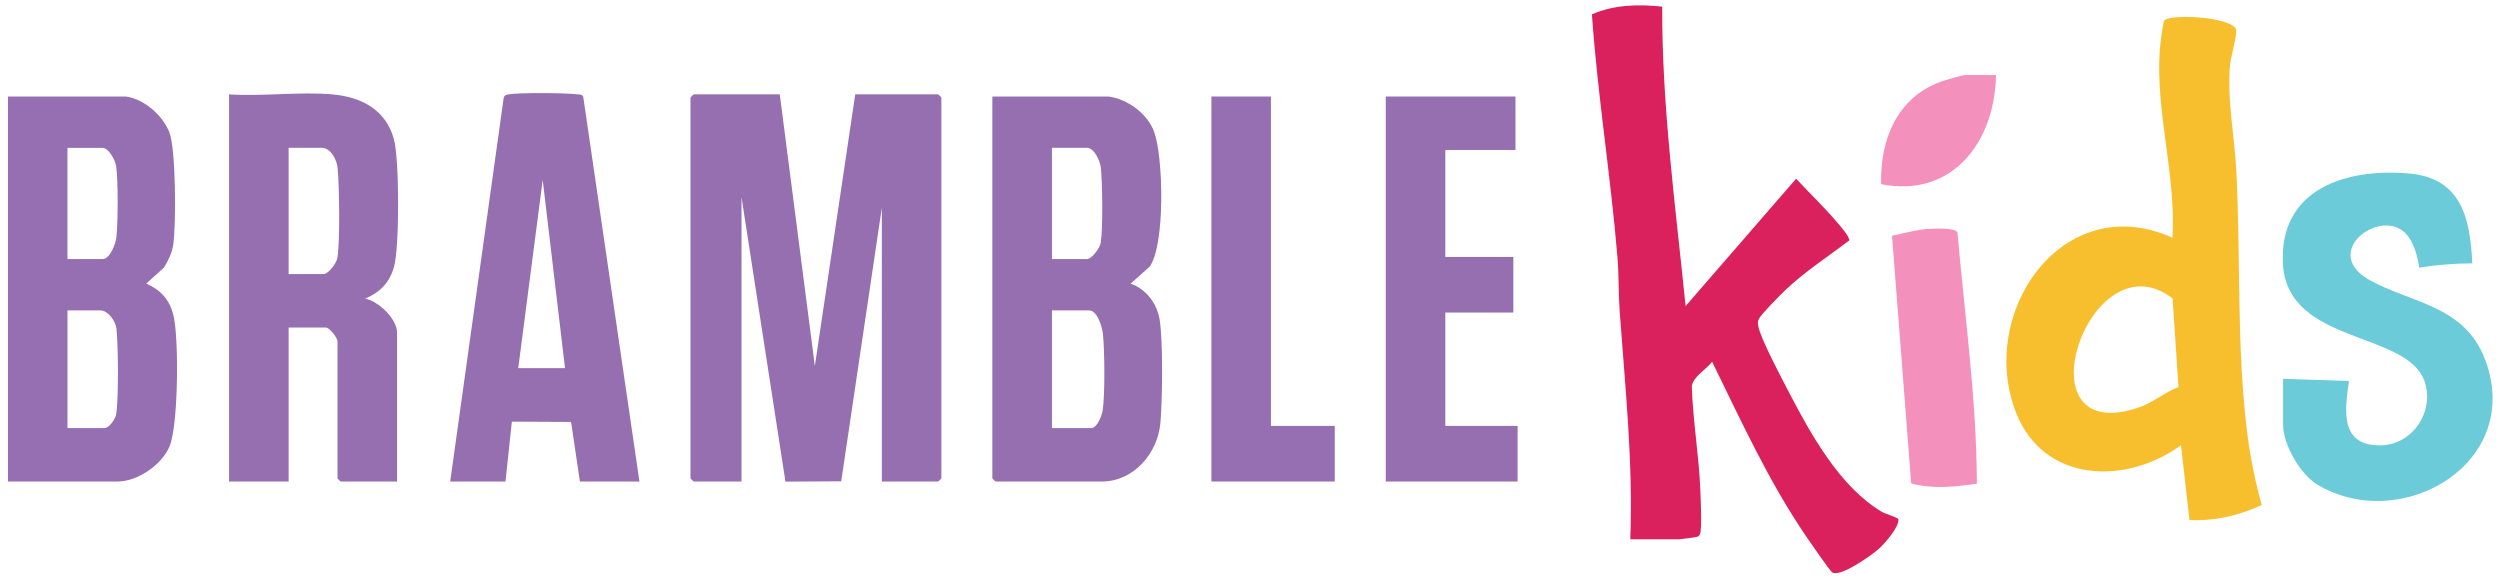 <svg xmlns="http://www.w3.org/2000/svg" fill="none" viewBox="0 0 121 28" height="28" width="121">
<path fill="#956FB0" d="M37.741 4.567L39.439 17.716L41.394 4.567H45.408C45.419 4.567 45.562 4.712 45.562 4.723V23.151C45.562 23.162 45.419 23.306 45.408 23.306H42.681V10.054L40.715 23.295L38.016 23.311L35.889 9.537V23.306H33.573C33.563 23.306 33.419 23.162 33.419 23.151V4.723C33.419 4.712 33.563 4.567 33.573 4.567H37.741Z"></path>
<path fill="#DA215D" d="M78.906 26.101C79.047 22.409 78.659 18.746 78.393 15.073C78.331 14.23 78.357 13.328 78.288 12.487C77.964 8.544 77.323 4.636 77.049 0.696C78.134 0.219 79.296 0.202 80.451 0.32C80.434 5.171 81.099 9.998 81.583 14.815L86.932 8.65C87.554 9.319 88.245 9.981 88.838 10.671C88.989 10.846 89.552 11.469 89.499 11.642C88.468 12.422 87.357 13.143 86.416 14.036C86.171 14.267 85.234 15.213 85.129 15.438C85.067 15.572 85.074 15.632 85.097 15.77C85.189 16.346 86.24 18.324 86.57 18.958C87.648 21.026 89.04 23.558 91.081 24.773C91.248 24.872 91.864 25.053 91.879 25.126C91.949 25.467 91.25 26.265 90.993 26.511C90.659 26.83 89.076 27.956 88.682 27.706C88.564 27.633 87.595 26.218 87.423 25.968C85.618 23.325 84.27 20.375 82.868 17.508C82.585 17.879 81.948 18.227 81.883 18.692C81.937 20.388 82.235 22.081 82.299 23.772C82.314 24.171 82.377 25.551 82.287 25.827C82.259 25.914 82.22 25.957 82.132 25.983C82.094 25.996 81.362 26.099 81.322 26.099H78.903L78.906 26.101Z"></path>
<path fill="#F7BE2E" d="M109.467 24.438C108.376 24.952 107.188 25.23 105.973 25.169L105.559 21.548C102.92 23.479 98.934 23.39 97.586 19.993C95.662 15.144 99.841 9.112 105.147 11.506C105.33 8.51 104.326 5.415 104.532 2.449C104.549 2.199 104.671 1.196 104.738 1.023C104.884 0.642 108.033 0.806 108.226 1.431C108.288 1.634 107.958 2.811 107.93 3.174C107.791 4.906 108.149 6.545 108.237 8.247C108.453 12.438 108.243 16.803 108.766 20.966C108.914 22.141 109.152 23.306 109.47 24.443L109.467 24.438ZM105.439 18.733L105.154 14.446C101.147 11.342 97.601 21.701 103.499 19.73C104.193 19.497 104.761 18.992 105.439 18.733Z"></path>
<path fill="#956FB0" d="M53.641 4.671C54.565 4.787 55.532 5.493 55.858 6.375C56.31 7.6 56.4 11.845 55.646 12.902L54.719 13.73C55.487 13.986 56.021 14.724 56.134 15.518C56.293 16.622 56.263 19.314 56.164 20.463C56.04 21.926 54.876 23.306 53.33 23.306H48.185C48.174 23.306 48.03 23.162 48.03 23.151V4.671H53.639H53.641ZM50.914 12.539H52.612C52.833 12.539 53.236 12.011 53.274 11.756C53.388 11.036 53.356 8.905 53.285 8.133C53.255 7.805 52.961 7.153 52.612 7.153H50.914V12.537V12.539ZM50.914 20.718H52.818C53.109 20.718 53.341 20.086 53.375 19.829C53.484 19.016 53.463 17.056 53.388 16.21C53.358 15.871 53.126 15.024 52.715 15.024H50.914V20.718Z"></path>
<path fill="#956FB1" d="M6.096 4.671C6.973 4.796 7.867 5.575 8.193 6.392C8.519 7.21 8.525 10.872 8.386 11.838C8.328 12.239 8.144 12.602 7.942 12.945L7.074 13.728C7.76 14.017 8.189 14.485 8.382 15.209C8.671 16.29 8.635 20.58 8.208 21.6C7.833 22.5 6.654 23.306 5.685 23.306H0.385V4.671H6.096ZM3.266 12.539H4.964C5.331 12.539 5.607 11.784 5.637 11.456C5.71 10.695 5.725 8.778 5.622 8.044C5.582 7.753 5.26 7.156 4.962 7.156H3.264V12.539H3.266ZM3.266 20.718H5.067C5.282 20.718 5.59 20.271 5.627 20.038C5.742 19.288 5.727 16.685 5.635 15.902C5.592 15.535 5.228 15.024 4.861 15.024H3.266V20.718Z"></path>
<path fill="#956FB0" d="M16.079 4.568C17.483 4.693 18.669 5.295 19.066 6.74C19.331 7.708 19.344 12.007 19.061 12.952C18.834 13.704 18.382 14.153 17.674 14.455C18.322 14.578 19.218 15.428 19.218 16.111V23.307H16.491C16.48 23.307 16.336 23.162 16.336 23.151V16.526C16.336 16.349 15.95 15.853 15.77 15.853H13.969V23.307H11.088V4.568C12.702 4.674 14.484 4.428 16.079 4.568ZM13.969 13.264H15.667C15.888 13.264 16.291 12.736 16.33 12.481C16.463 11.632 16.424 9.043 16.341 8.133C16.304 7.734 16.012 7.154 15.565 7.154H13.969V13.262V13.264Z"></path>
<path fill="#956FB0" d="M30.949 23.306H28.067L27.641 20.422L24.774 20.407L24.466 23.306H21.79L24.378 4.738C24.41 4.602 24.502 4.589 24.62 4.567C25.102 4.477 27.39 4.496 27.918 4.563C28.031 4.578 28.149 4.554 28.226 4.666L30.949 23.306ZM27.347 17.819L26.267 8.708L25.083 17.819H27.347Z"></path>
<path fill="#6CCBD8" d="M110.499 18.337L113.689 18.441C113.488 19.871 113.245 21.555 115.181 21.555C116.77 21.555 117.859 19.907 117.342 18.441C116.487 16.016 110.731 16.672 110.497 12.803C110.276 9.136 113.571 8.12 116.622 8.4C119.135 8.631 119.553 10.562 119.66 12.746C118.805 12.749 117.934 12.818 117.087 12.954C117.014 12.335 116.753 11.45 116.198 11.105C114.881 10.286 112.422 12.289 114.688 13.555C116.689 14.675 119.261 14.765 120.265 17.366C122.203 22.392 116.234 25.892 112.156 23.453C111.335 22.961 110.501 21.508 110.501 20.563V18.337H110.499Z"></path>
<path fill="#956FB0" d="M73.349 4.671V7.259H69.953V12.436H73.246V15.127H69.953V20.614H73.452V23.306H67.071V4.671H73.349Z"></path>
<path fill="#956FB1" d="M61.513 4.671V20.614H64.601V23.306H58.632V4.671H61.513Z"></path>
<path fill="#F390BC" d="M95.68 23.409C94.595 23.563 93.583 23.681 92.502 23.399L91.574 11.409C92.123 11.305 92.698 11.124 93.259 11.085C93.549 11.066 94.662 11.001 94.741 11.258C95.095 15.302 95.667 19.339 95.68 23.407V23.409Z"></path>
<path fill="#F390BC" d="M96.605 3.636C96.552 6.858 94.502 9.595 91.048 8.914C90.986 6.789 91.809 4.74 93.9 3.968C94.095 3.895 94.972 3.634 95.111 3.634H96.603L96.605 3.636Z"></path>
</svg>
